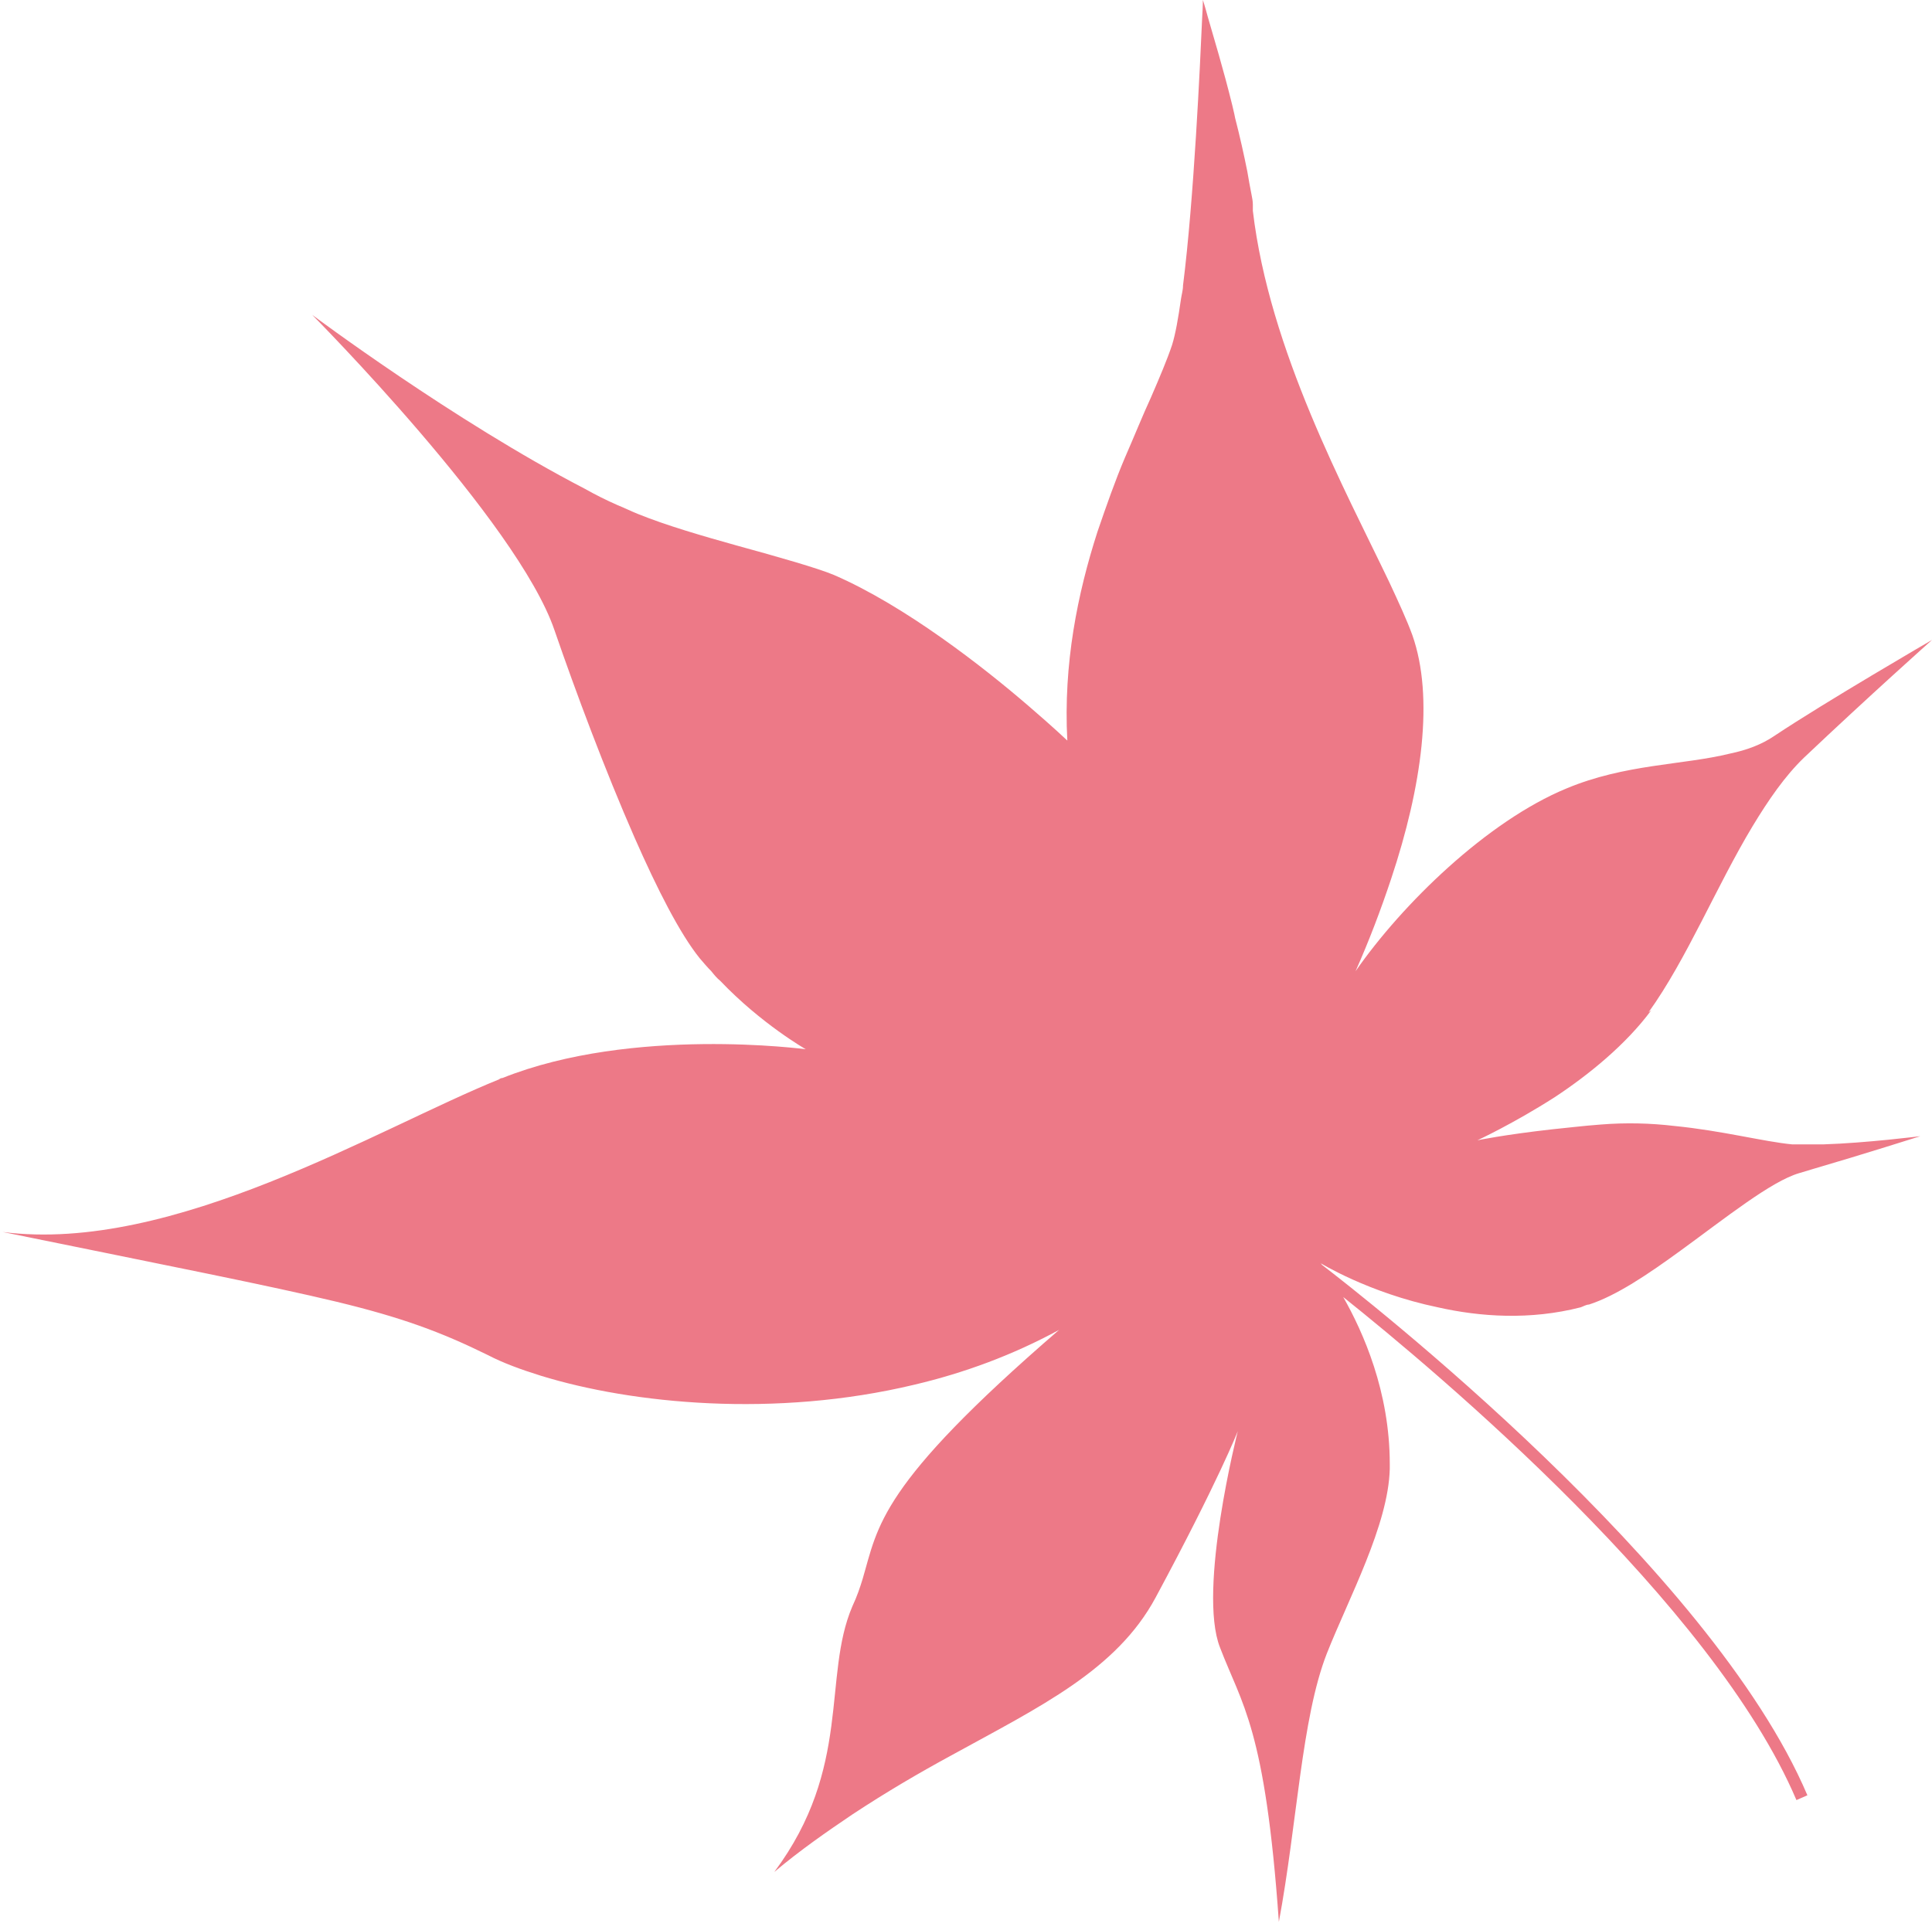 <?xml version="1.0" encoding="UTF-8"?><svg id="_レイヤー_2" xmlns="http://www.w3.org/2000/svg" viewBox="0 0 28.22 28.1"><defs><style>.cls-1{fill:#ed7987;}</style></defs><g id="_レイヤー_1-2"><path class="cls-1" d="m24.08,14.79c.56-.78.99-1.84,1.52-2.72.23-.38.47-.73.75-1,.95-.9,1.87-1.72,1.87-1.72,0,0-1.55.9-2.3,1.4-.19.13-.41.21-.65.26-.69.17-1.53.15-2.39.51-1.16.48-2.4,1.69-3.08,2.67.2-.45.37-.9.52-1.35.45-1.35.63-2.65.31-3.56-.08-.22-.2-.48-.34-.78-.64-1.34-1.75-3.38-1.99-5.42,0-.03,0-.06,0-.09,0-.05-.01-.1-.02-.15-.02-.1-.04-.21-.06-.33-.05-.25-.11-.52-.18-.79-.01-.06-.03-.13-.04-.18-.13-.53-.28-1.02-.36-1.3-.04-.15-.07-.24-.07-.24,0,0,0,.09-.01.25-.03.68-.12,2.66-.28,3.92,0,.07-.02.13-.03.2-.04.28-.08.51-.13.67-.07.21-.18.47-.31.77-.12.26-.24.56-.38.88-.14.33-.27.7-.4,1.08-.29.9-.5,1.93-.44,3.05,0,0-.21-.2-.56-.5-.66-.57-1.81-1.47-2.85-1.92-.24-.1-.8-.26-1.42-.43-.5-.14-1.02-.29-1.44-.46-.1-.04-.2-.09-.3-.13-.16-.07-.32-.15-.48-.24-1.91-.99-3.98-2.54-3.98-2.54,0,0,3,3.02,3.54,4.61.31.9.74,2.05,1.17,3.03.33.75.66,1.4.95,1.76.06.07.11.13.17.19.04.05.08.1.13.14.6.63,1.25,1,1.25,1,0,0-2.53-.34-4.43.42-.02,0-.04.01-.05.02-1.76.71-4.76,2.55-7.25,2.23,2.45.5,3.88.78,4.88,1.02.95.23,1.52.44,2.21.78.21.11.48.21.77.3,1.33.41,3.42.62,5.46.13.72-.17,1.43-.43,2.11-.8-2.64,2.28-2.64,2.86-2.87,3.64-.04.13-.08.25-.15.4-.44,1.03,0,2.35-1.14,3.88.38-.32.77-.59,1.14-.84.5-.33.98-.61,1.44-.86,1.31-.72,2.42-1.25,2.99-2.31.92-1.71,1.2-2.43,1.2-2.43,0,0-.59,2.32-.26,3.16.32.84.66,1.17.86,4.01.27-1.45.33-2.97.7-3.92.32-.81.9-1.88.92-2.7,0-.02,0-.05,0-.07,0-1.06-.39-1.93-.68-2.44,1.39,1.11,5.4,4.48,6.62,7.35l.16-.07c-1.41-3.32-6.49-7.29-7.09-7.75-.01-.02-.03-.03-.03-.03,0,0,.71.44,1.72.65.62.14,1.35.19,2.09,0,.03-.01.08-.04.12-.04.4-.13.86-.44,1.34-.79.66-.48,1.32-1.01,1.73-1.13.07-.02.13-.04.2-.06.72-.21,1.57-.48,1.57-.48,0,0-.79.1-1.42.12-.17,0-.32,0-.45,0-.42-.04-1.02-.2-1.73-.27-.34-.04-.7-.05-1.07-.02-.27.02-.5.05-.71.07-.71.08-1.09.16-1.09.16,0,0,.52-.24,1.13-.63.5-.33,1.04-.77,1.41-1.27Z"/></g></svg>